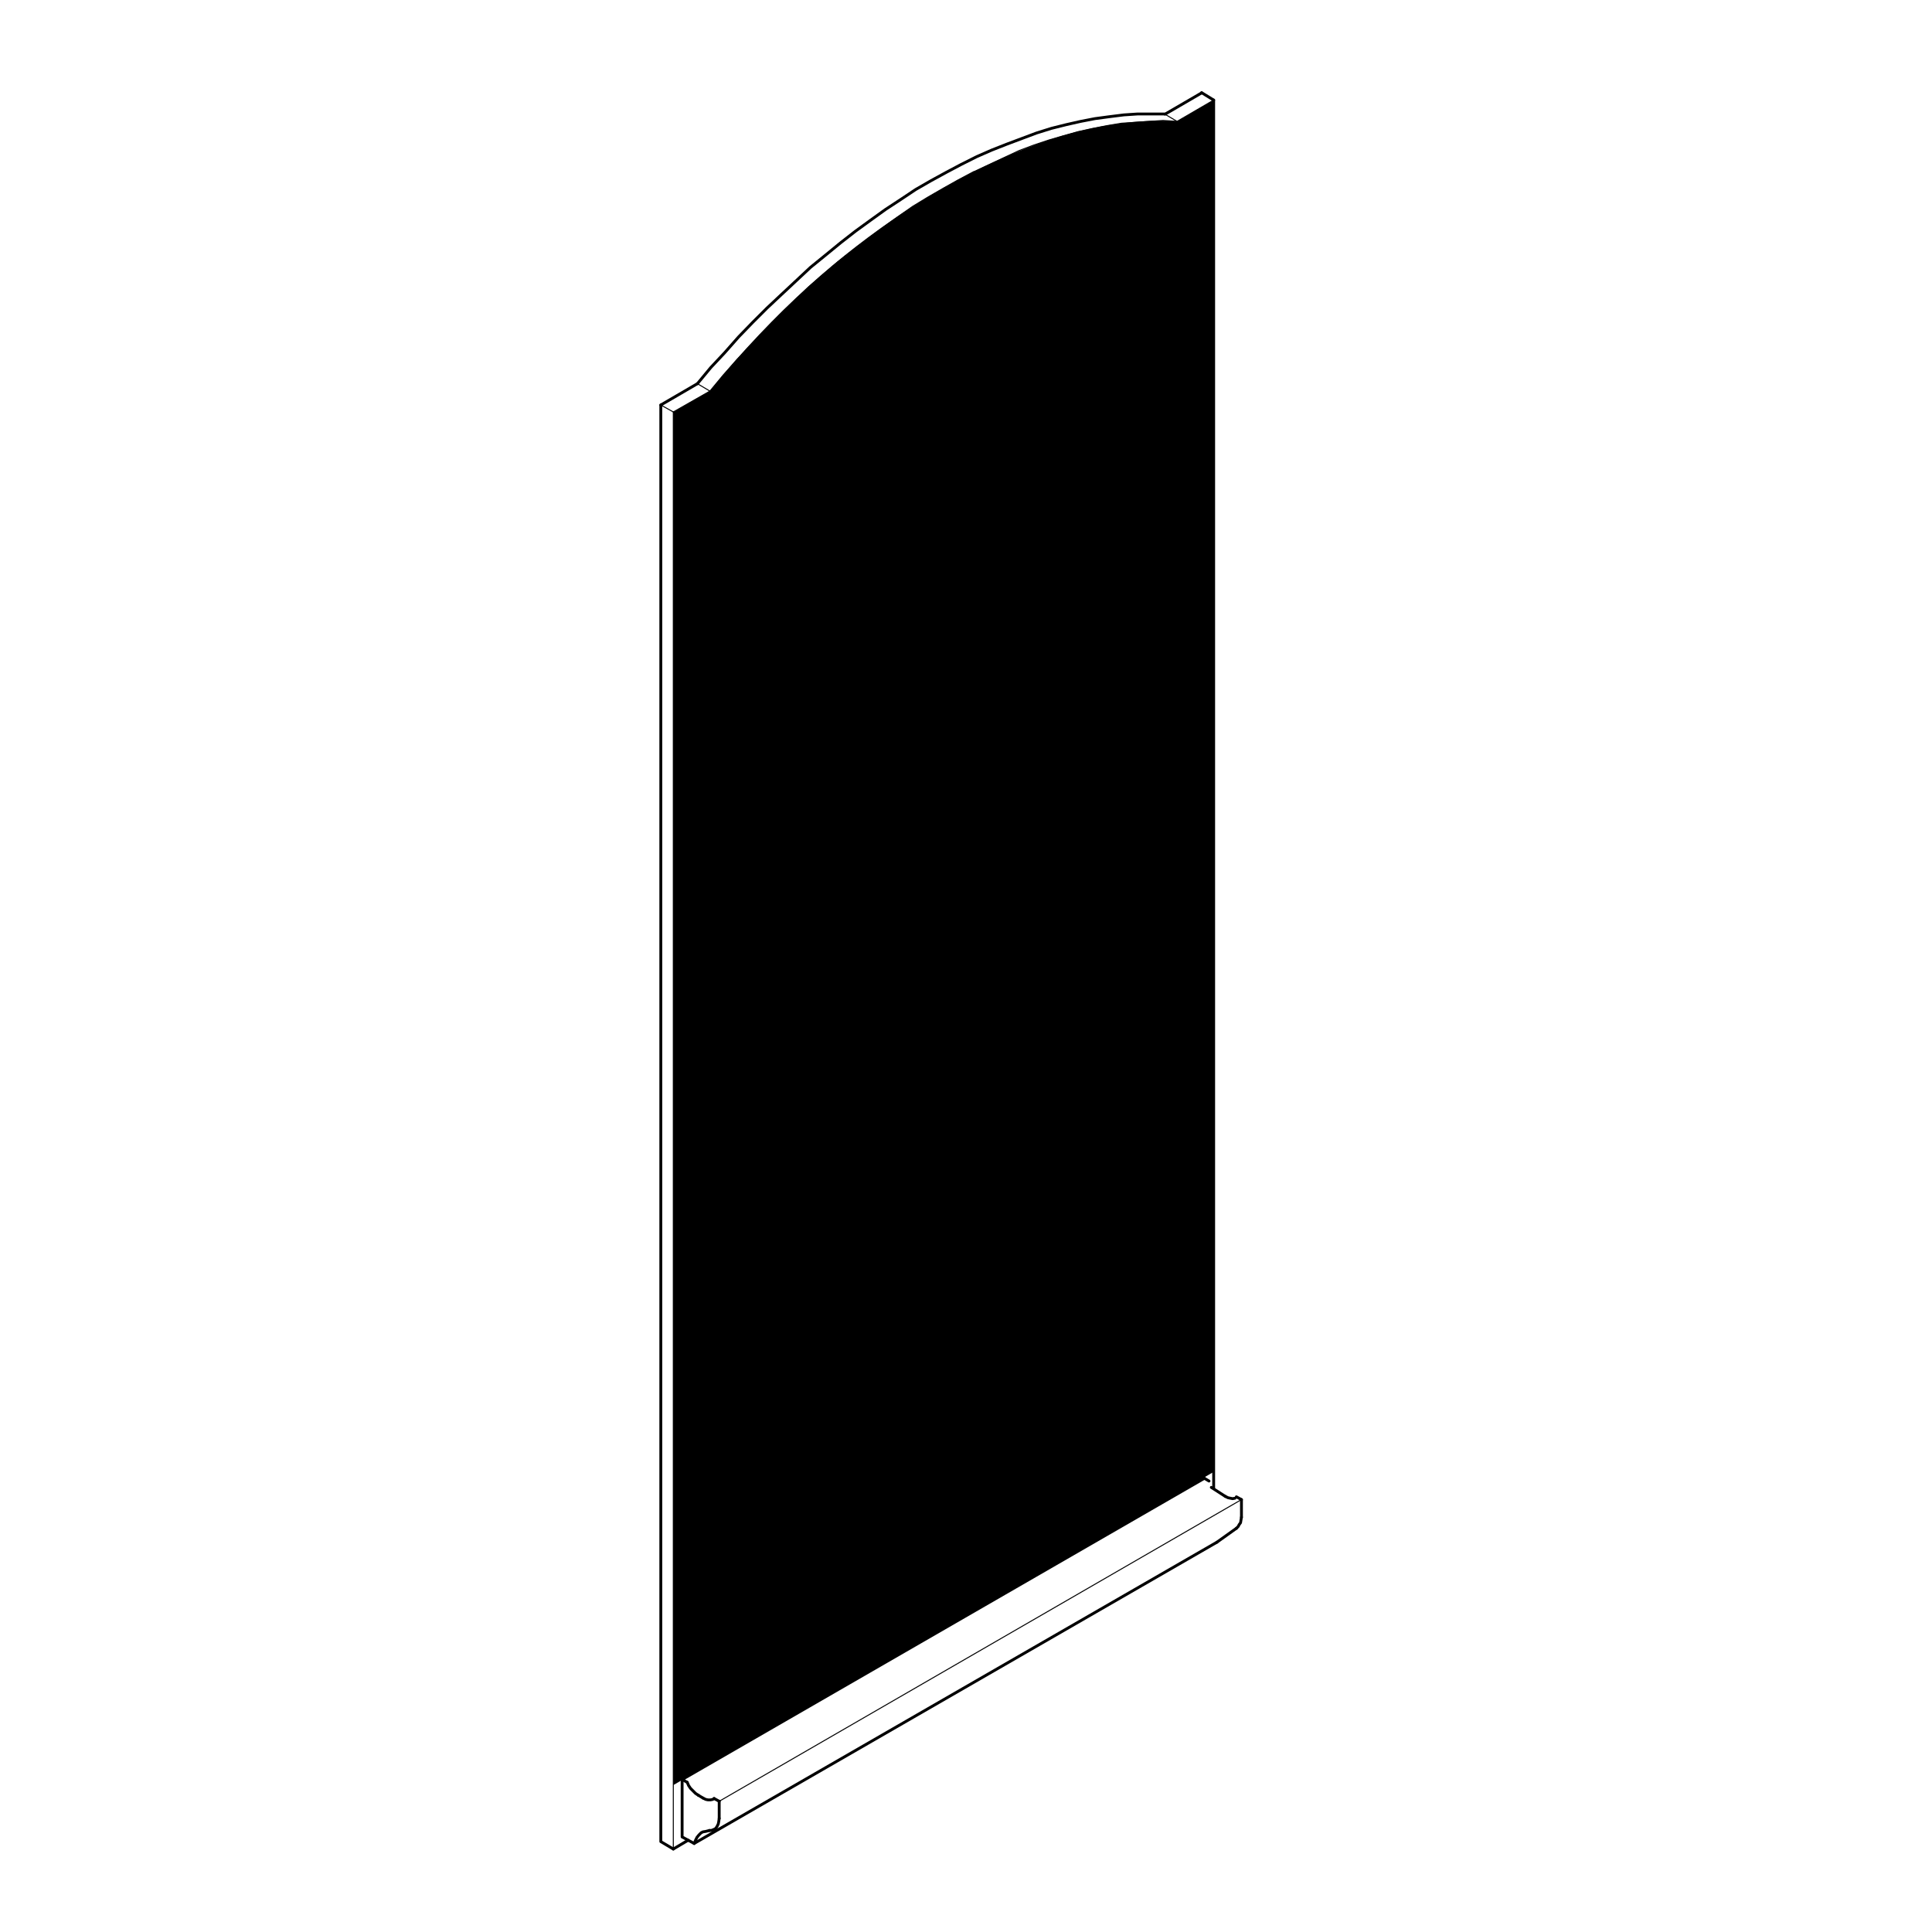 <?xml version="1.0" encoding="utf-8"?>
<!-- Generator: Adobe Illustrator 16.0.3, SVG Export Plug-In . SVG Version: 6.00 Build 0)  -->
<!DOCTYPE svg PUBLIC "-//W3C//DTD SVG 1.1//EN" "http://www.w3.org/Graphics/SVG/1.1/DTD/svg11.dtd">
<svg version="1.1" id="Layer_1" xmlns="http://www.w3.org/2000/svg" xmlns:xlink="http://www.w3.org/1999/xlink" x="0px" y="0px"
	 width="220px" height="220px" viewBox="0 0 220 220" enable-background="new 0 0 220 220" xml:space="preserve">
<g>
	
		<line fill="none" stroke="#000000" stroke-width="0.113" stroke-linecap="round" stroke-linejoin="round" stroke-miterlimit="10" x1="134.033" y1="13.824" x2="138.202" y2="11.396"/>
	
		<line fill="none" stroke="#000000" stroke-width="0.325" stroke-linecap="round" stroke-linejoin="round" stroke-miterlimit="10" x1="136.83" y1="10.551" x2="138.202" y2="11.396"/>
	
		<polyline fill="none" stroke="#000000" stroke-width="0.113" stroke-linecap="round" stroke-linejoin="round" stroke-miterlimit="10" points="
		136.83,10.551 132.608,12.979 134.033,13.824 	"/>
	
		<line fill="none" stroke="#000000" stroke-width="0.325" stroke-linecap="round" stroke-linejoin="round" stroke-miterlimit="10" x1="138.202" y1="11.396" x2="138.202" y2="169.442"/>
	
		<line fill="none" stroke="#000000" stroke-width="0.325" stroke-linecap="round" stroke-linejoin="round" stroke-miterlimit="10" x1="78.359" y1="209.548" x2="76.671" y2="210.551"/>
	
		<polyline fill="none" stroke="#000000" stroke-width="0.113" stroke-linecap="round" stroke-linejoin="round" stroke-miterlimit="10" points="
		75.247,209.706 76.671,210.551 76.671,46.911 	"/>
	
		<line fill="none" stroke="#000000" stroke-width="0.113" stroke-linecap="round" stroke-linejoin="round" stroke-miterlimit="10" x1="75.247" y1="46.118" x2="76.671" y2="46.911"/>
	
		<polyline fill="none" stroke="#000000" stroke-width="0.325" stroke-linecap="round" stroke-linejoin="round" stroke-miterlimit="10" points="
		75.247,46.118 75.247,209.706 76.671,210.551 	"/>
	
		<line fill="none" stroke="#000000" stroke-width="0.113" stroke-linecap="round" stroke-linejoin="round" stroke-miterlimit="10" x1="76.671" y1="46.911" x2="80.839" y2="44.535"/>
	
		<line fill="none" stroke="#000000" stroke-width="0.113" stroke-linecap="round" stroke-linejoin="round" stroke-miterlimit="10" x1="79.415" y1="43.691" x2="80.839" y2="44.535"/>
	
		<line fill="none" stroke="#000000" stroke-width="0.325" stroke-linecap="round" stroke-linejoin="round" stroke-miterlimit="10" x1="79.415" y1="43.691" x2="75.247" y2="46.118"/>
	
		<polyline fill="none" stroke="#000000" stroke-width="0.113" stroke-linecap="round" stroke-linejoin="round" stroke-miterlimit="10" points="
		80.839,44.535 82.37,42.688 83.955,40.895 85.537,39.206 87.12,37.57 88.755,35.88 90.393,34.298 92.028,32.715 93.663,31.29 
		95.404,29.813 97.092,28.494 98.835,27.174 100.523,25.907 102.211,24.694 103.954,23.48 105.694,22.424 107.435,21.422 
		109.125,20.472 110.919,19.522 110.615,19.683 114.348,17.939 116.038,17.147 117.726,16.514 119.467,15.935 121.104,15.459 
		122.792,14.984 124.48,14.615 126.116,14.298 127.701,14.034 129.336,13.928 130.919,13.824 132.448,13.717 134.031,13.824 	"/>
	
		<polyline fill="none" stroke="#000000" stroke-width="0.325" stroke-linecap="round" stroke-linejoin="round" stroke-miterlimit="10" points="
		79.415,43.691 80.945,41.844 82.527,40.156 84.112,38.36 85.695,36.725 87.331,35.09 89.019,33.506 90.656,31.976 92.292,30.445 
		93.979,29.073 95.72,27.648 97.41,26.329 99.151,25.064 100.839,23.849 102.529,22.741 104.27,21.58 106.011,20.578 
		107.751,19.627 109.441,18.731 111.234,17.833 112.923,17.094 114.666,16.408 116.354,15.775 118.042,15.143 119.732,14.615 
		121.42,14.193 123.056,13.824 124.693,13.507 126.275,13.296 127.964,13.084 129.547,12.979 131.023,12.979 132.608,12.979 	"/>
	
		<polyline fill="none" stroke="#000000" stroke-width="0.325" stroke-linecap="round" stroke-linejoin="round" stroke-miterlimit="10" points="
		80.787,208.438 80.365,208.545 80.047,208.597 79.838,208.702 79.573,208.966 79.362,209.231 79.204,209.548 79.046,209.916 	"/>
	
		<line fill="none" stroke="#000000" stroke-width="0.325" stroke-linecap="round" stroke-linejoin="round" stroke-miterlimit="10" x1="138.57" y1="175.615" x2="79.046" y2="209.916"/>
	
		<line fill="none" stroke="#000000" stroke-width="0.325" stroke-linecap="round" stroke-linejoin="round" stroke-miterlimit="10" x1="138.57" y1="175.615" x2="140.787" y2="174.033"/>
	
		<polyline fill="none" stroke="#000000" stroke-width="0.325" stroke-linecap="round" stroke-linejoin="round" stroke-miterlimit="10" points="
		78.253,202.951 78.412,203.32 78.625,203.638 78.941,203.954 79.204,204.218 79.521,204.429 	"/>
	
		<line fill="none" stroke="#000000" stroke-width="0.325" stroke-linecap="round" stroke-linejoin="round" stroke-miterlimit="10" x1="79.521" y1="204.429" x2="80.047" y2="204.745"/>
	
		<line fill="none" stroke="#000000" stroke-width="0.325" stroke-linecap="round" stroke-linejoin="round" stroke-miterlimit="10" x1="139.521" y1="170.392" x2="137.934" y2="169.372"/>
	
		<polyline fill="none" stroke="#000000" stroke-width="0.325" stroke-linecap="round" stroke-linejoin="round" stroke-miterlimit="10" points="
		80.047,204.745 80.365,204.903 80.629,204.956 80.892,204.956 81.158,204.903 81.316,204.799 	"/>
	
		<polyline fill="none" stroke="#000000" stroke-width="0.325" stroke-linecap="round" stroke-linejoin="round" stroke-miterlimit="10" points="
		140.63,170.604 140.364,170.656 140.101,170.604 139.837,170.55 139.521,170.392 	"/>
	
		<line fill="none" stroke="#000000" stroke-width="0.325" stroke-linecap="round" stroke-linejoin="round" stroke-miterlimit="10" x1="81.316" y1="204.799" x2="81.896" y2="205.114"/>
	
		<line fill="none" stroke="#000000" stroke-width="0.113" stroke-linecap="round" stroke-linejoin="round" stroke-miterlimit="10" x1="141.367" y1="170.761" x2="81.896" y2="205.114"/>
	
		<line fill="none" stroke="#000000" stroke-width="0.325" stroke-linecap="round" stroke-linejoin="round" stroke-miterlimit="10" x1="141.367" y1="170.761" x2="140.787" y2="170.444"/>
	
		<line fill="none" stroke="#000000" stroke-width="0.325" stroke-linecap="round" stroke-linejoin="round" stroke-miterlimit="10" x1="81.896" y1="205.114" x2="81.896" y2="207.067"/>
	
		<line fill="none" stroke="#000000" stroke-width="0.325" stroke-linecap="round" stroke-linejoin="round" stroke-miterlimit="10" x1="141.367" y1="172.767" x2="141.367" y2="170.761"/>
	
		<polyline fill="none" stroke="#000000" stroke-width="0.325" stroke-linecap="round" stroke-linejoin="round" stroke-miterlimit="10" points="
		140.787,174.033 140.998,173.821 141.104,173.611 141.262,173.4 141.314,173.083 141.367,172.767 	"/>
	
		<polyline fill="none" stroke="#000000" stroke-width="0.325" stroke-linecap="round" stroke-linejoin="round" stroke-miterlimit="10" points="
		81.896,207.067 81.843,207.437 81.79,207.7 81.632,208.017 81.474,208.229 81.263,208.334 80.998,208.438 80.787,208.438 	"/>
	
		<polyline fill="none" stroke="#000000" stroke-width="0.325" stroke-linecap="round" stroke-linejoin="round" stroke-miterlimit="10" points="
		79.046,209.916 77.674,209.178 77.674,202.636 	"/>
	
		<polyline fill="none" stroke="#000000" stroke-width="0.325" stroke-linecap="round" stroke-linejoin="round" stroke-miterlimit="10" points="
		137.146,168.335 77.674,202.636 78.253,202.951 	"/>
	
		<line fill="none" stroke="#000000" stroke-width="0.325" stroke-linecap="round" stroke-linejoin="round" stroke-miterlimit="10" x1="137.673" y1="168.65" x2="137.146" y2="168.335"/>
	
		<line fill="none" stroke="#000000" stroke-width="0.325" stroke-linecap="round" stroke-linejoin="round" stroke-miterlimit="10" x1="136.837" y1="10.575" x2="132.668" y2="13.001"/>
</g>
<path d="M76.671,203.273l61.531-35.666V11.396l-4.169,2.428c0,0-6.113-0.705-14.566,2.111c-8,2.664-23.746,10.107-38.627,28.601
	l-4.168,2.375V203.273z"/>
</svg>
